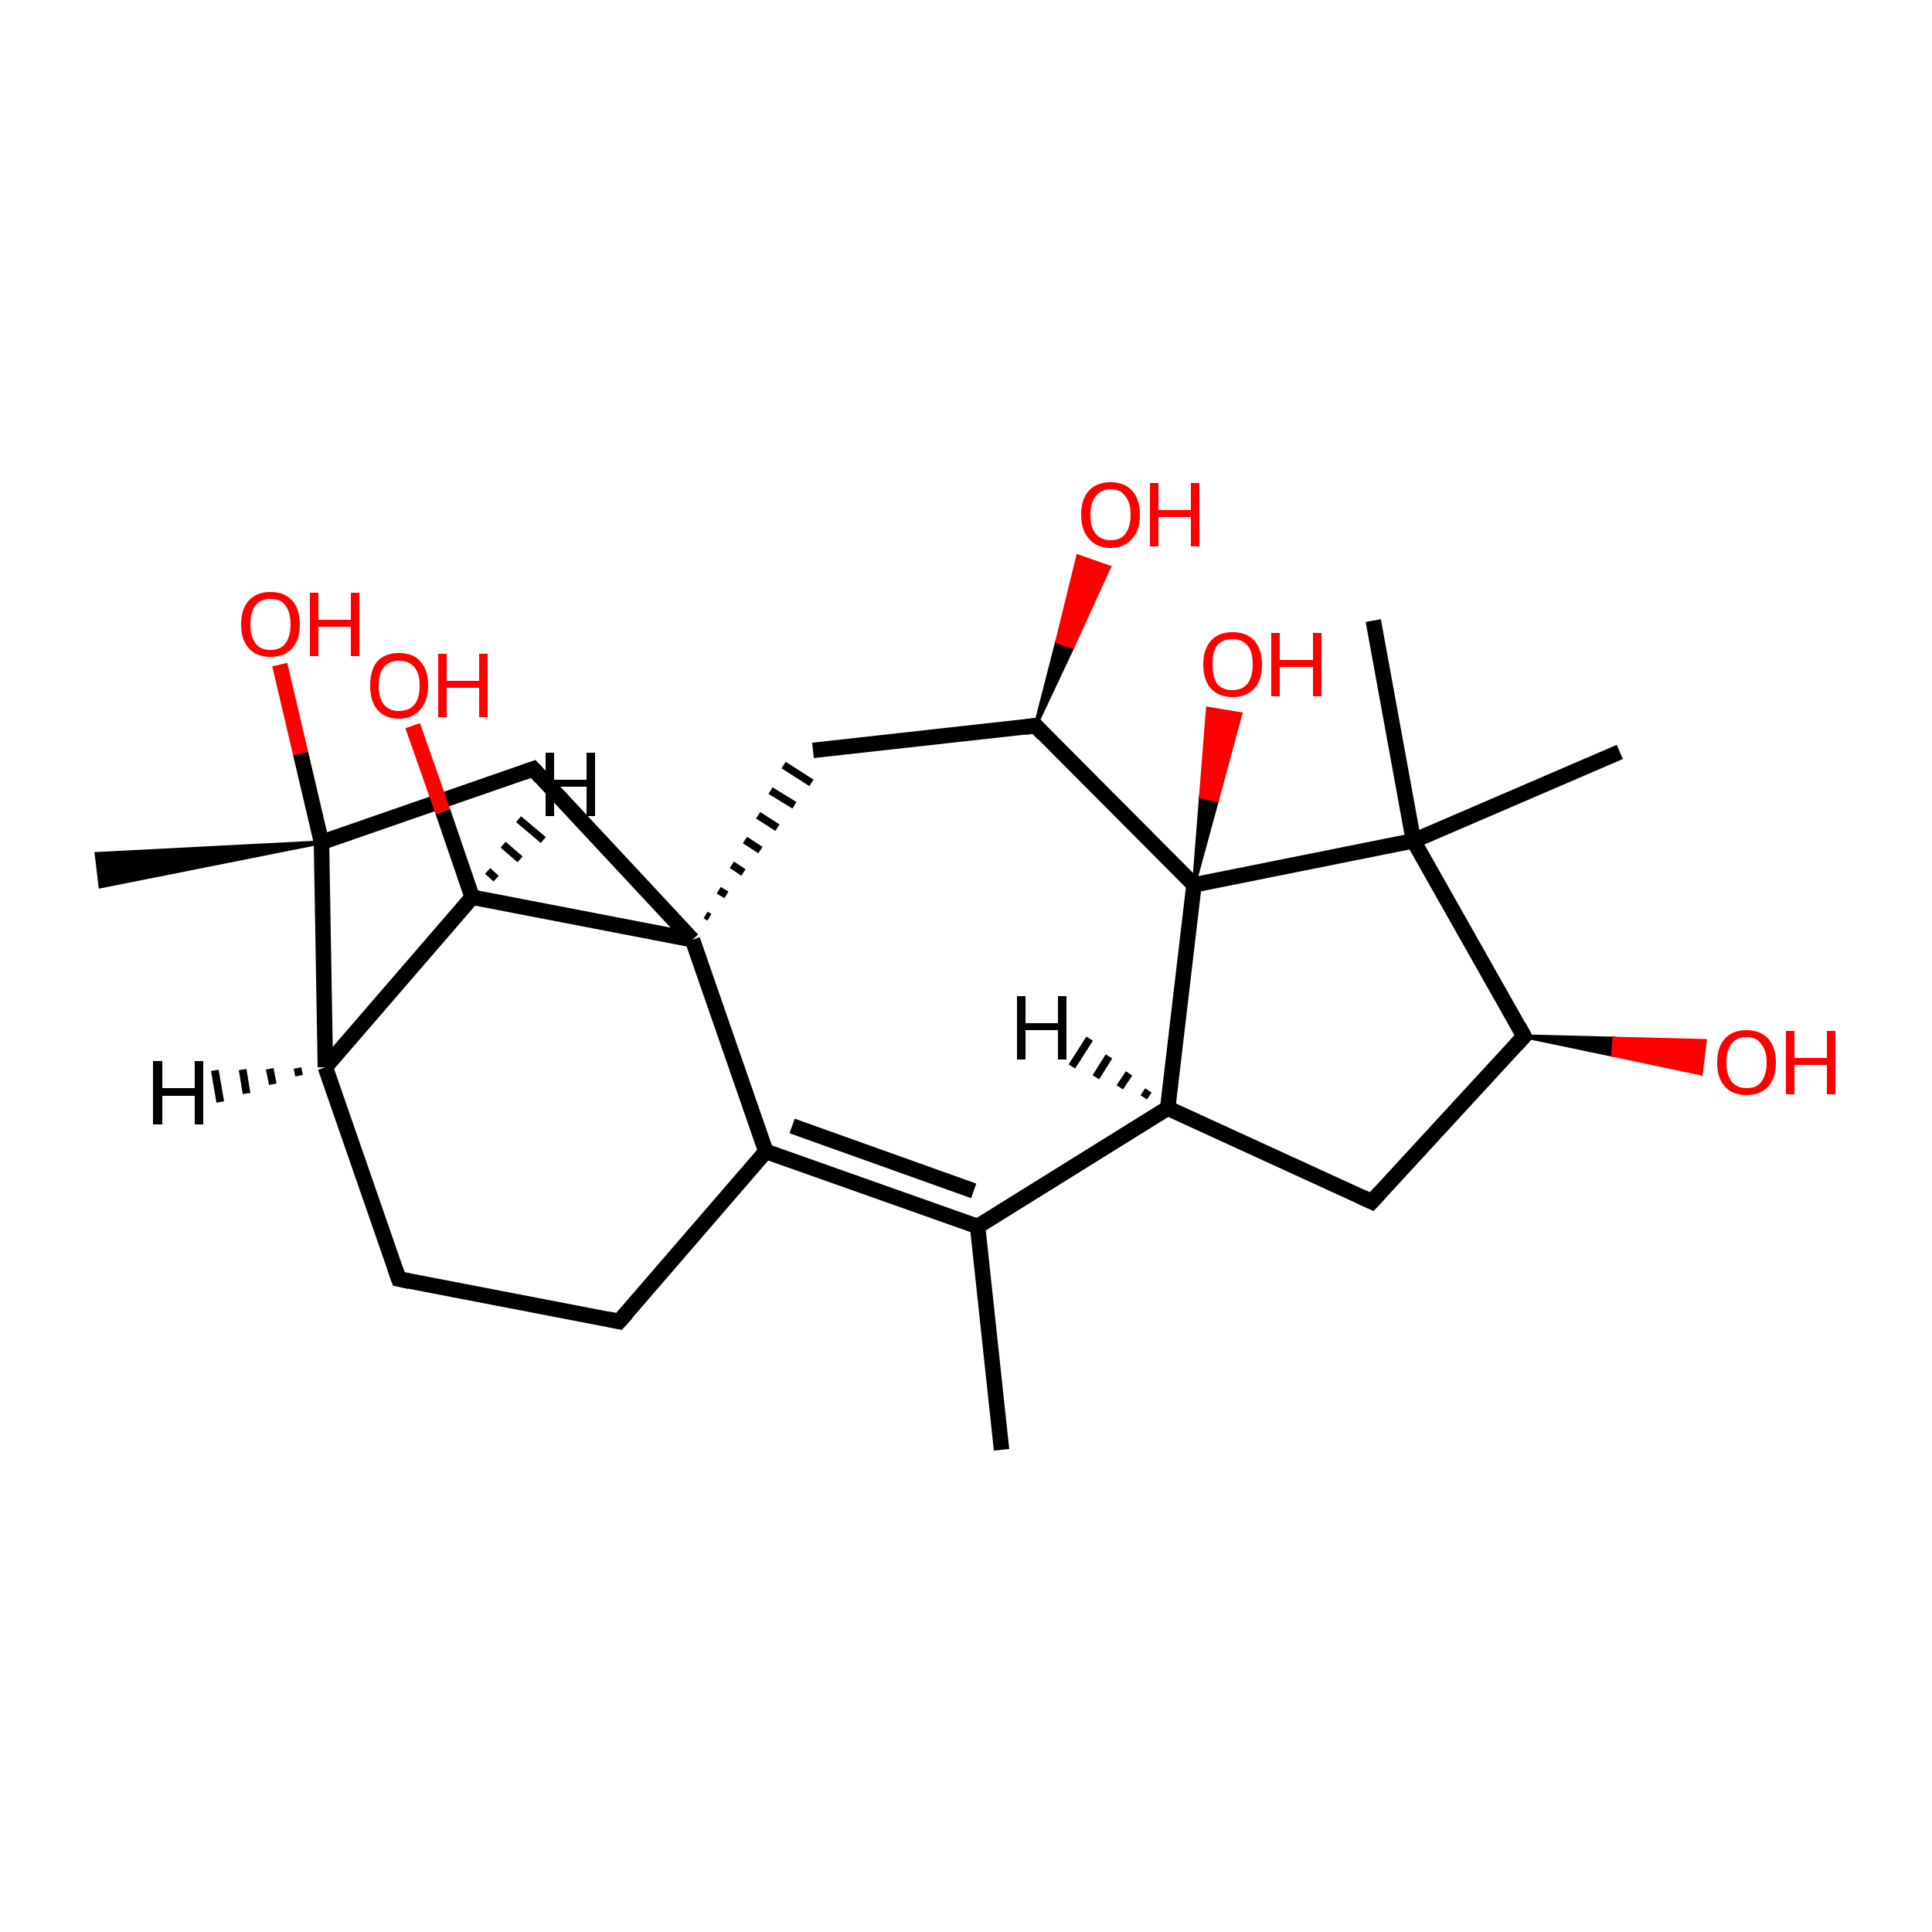 <?xml version='1.0' encoding='iso-8859-1'?>
<svg version='1.1' baseProfile='full'
              xmlns='http://www.w3.org/2000/svg'
                      xmlns:rdkit='http://www.rdkit.org/xml'
                      xmlns:xlink='http://www.w3.org/1999/xlink'
                  xml:space='preserve'
width='250px' height='250px' viewBox='0 0 250 250'>
<!-- END OF HEADER -->
<rect style='opacity:1.0;fill:#FFFFFF;stroke:none' width='250.0' height='250.0' x='0.0' y='0.0'> </rect>
<path class='bond-0 atom-0 atom-9' d='M 129.6,187.6 L 126.5,158.7' style='fill:none;fill-rule:evenodd;stroke:#000000;stroke-width:2.0px;stroke-linecap:butt;stroke-linejoin:miter;stroke-opacity:1' />
<path class='bond-1 atom-1 atom-16' d='M 209.6,97.3 L 182.9,108.8' style='fill:none;fill-rule:evenodd;stroke:#000000;stroke-width:2.0px;stroke-linecap:butt;stroke-linejoin:miter;stroke-opacity:1' />
<path class='bond-2 atom-2 atom-16' d='M 177.7,80.3 L 182.9,108.8' style='fill:none;fill-rule:evenodd;stroke:#000000;stroke-width:2.0px;stroke-linecap:butt;stroke-linejoin:miter;stroke-opacity:1' />
<path class='bond-3 atom-17 atom-3' d='M 41.6,109.0 L 13.0,114.7 L 12.5,110.5 Z' style='fill:#000000;fill-rule:evenodd;fill-opacity:1;stroke:#000000;stroke-width:0.5px;stroke-linecap:butt;stroke-linejoin:miter;stroke-opacity:1;' />
<path class='bond-4 atom-4 atom-5' d='M 80.1,171.0 L 51.6,165.5' style='fill:none;fill-rule:evenodd;stroke:#000000;stroke-width:2.0px;stroke-linecap:butt;stroke-linejoin:miter;stroke-opacity:1' />
<path class='bond-5 atom-4 atom-10' d='M 80.1,171.0 L 99.1,149.0' style='fill:none;fill-rule:evenodd;stroke:#000000;stroke-width:2.0px;stroke-linecap:butt;stroke-linejoin:miter;stroke-opacity:1' />
<path class='bond-6 atom-5 atom-11' d='M 51.6,165.5 L 42.1,138.1' style='fill:none;fill-rule:evenodd;stroke:#000000;stroke-width:2.0px;stroke-linecap:butt;stroke-linejoin:miter;stroke-opacity:1' />
<path class='bond-7 atom-6 atom-12' d='M 177.5,155.5 L 151.1,143.4' style='fill:none;fill-rule:evenodd;stroke:#000000;stroke-width:2.0px;stroke-linecap:butt;stroke-linejoin:miter;stroke-opacity:1' />
<path class='bond-8 atom-6 atom-13' d='M 177.5,155.5 L 197.2,134.1' style='fill:none;fill-rule:evenodd;stroke:#000000;stroke-width:2.0px;stroke-linecap:butt;stroke-linejoin:miter;stroke-opacity:1' />
<path class='bond-9 atom-7 atom-14' d='M 105.2,97.1 L 134.0,93.9' style='fill:none;fill-rule:evenodd;stroke:#000000;stroke-width:2.0px;stroke-linecap:butt;stroke-linejoin:miter;stroke-opacity:1' />
<path class='bond-10 atom-18 atom-7' d='M 91.8,118.7 L 91.3,118.4' style='fill:none;fill-rule:evenodd;stroke:#000000;stroke-width:1.0px;stroke-linecap:butt;stroke-linejoin:miter;stroke-opacity:1' />
<path class='bond-10 atom-18 atom-7' d='M 94.0,115.8 L 93.0,115.2' style='fill:none;fill-rule:evenodd;stroke:#000000;stroke-width:1.0px;stroke-linecap:butt;stroke-linejoin:miter;stroke-opacity:1' />
<path class='bond-10 atom-18 atom-7' d='M 96.2,112.9 L 94.7,111.9' style='fill:none;fill-rule:evenodd;stroke:#000000;stroke-width:1.0px;stroke-linecap:butt;stroke-linejoin:miter;stroke-opacity:1' />
<path class='bond-10 atom-18 atom-7' d='M 98.4,110.0 L 96.4,108.7' style='fill:none;fill-rule:evenodd;stroke:#000000;stroke-width:1.0px;stroke-linecap:butt;stroke-linejoin:miter;stroke-opacity:1' />
<path class='bond-10 atom-18 atom-7' d='M 100.6,107.1 L 98.1,105.5' style='fill:none;fill-rule:evenodd;stroke:#000000;stroke-width:1.0px;stroke-linecap:butt;stroke-linejoin:miter;stroke-opacity:1' />
<path class='bond-10 atom-18 atom-7' d='M 102.8,104.2 L 99.7,102.3' style='fill:none;fill-rule:evenodd;stroke:#000000;stroke-width:1.0px;stroke-linecap:butt;stroke-linejoin:miter;stroke-opacity:1' />
<path class='bond-10 atom-18 atom-7' d='M 105.0,101.3 L 101.4,99.0' style='fill:none;fill-rule:evenodd;stroke:#000000;stroke-width:1.0px;stroke-linecap:butt;stroke-linejoin:miter;stroke-opacity:1' />
<path class='bond-11 atom-8 atom-17' d='M 69.0,99.5 L 41.6,109.0' style='fill:none;fill-rule:evenodd;stroke:#000000;stroke-width:2.0px;stroke-linecap:butt;stroke-linejoin:miter;stroke-opacity:1' />
<path class='bond-12 atom-8 atom-18' d='M 69.0,99.5 L 89.6,121.6' style='fill:none;fill-rule:evenodd;stroke:#000000;stroke-width:2.0px;stroke-linecap:butt;stroke-linejoin:miter;stroke-opacity:1' />
<path class='bond-13 atom-9 atom-10' d='M 126.5,158.7 L 99.1,149.0' style='fill:none;fill-rule:evenodd;stroke:#000000;stroke-width:2.0px;stroke-linecap:butt;stroke-linejoin:miter;stroke-opacity:1' />
<path class='bond-13 atom-9 atom-10' d='M 126.0,154.1 L 102.5,145.7' style='fill:none;fill-rule:evenodd;stroke:#000000;stroke-width:2.0px;stroke-linecap:butt;stroke-linejoin:miter;stroke-opacity:1' />
<path class='bond-14 atom-9 atom-12' d='M 126.5,158.7 L 151.1,143.4' style='fill:none;fill-rule:evenodd;stroke:#000000;stroke-width:2.0px;stroke-linecap:butt;stroke-linejoin:miter;stroke-opacity:1' />
<path class='bond-15 atom-10 atom-18' d='M 99.1,149.0 L 89.6,121.6' style='fill:none;fill-rule:evenodd;stroke:#000000;stroke-width:2.0px;stroke-linecap:butt;stroke-linejoin:miter;stroke-opacity:1' />
<path class='bond-16 atom-11 atom-15' d='M 42.1,138.1 L 61.1,116.1' style='fill:none;fill-rule:evenodd;stroke:#000000;stroke-width:2.0px;stroke-linecap:butt;stroke-linejoin:miter;stroke-opacity:1' />
<path class='bond-17 atom-11 atom-17' d='M 42.1,138.1 L 41.6,109.0' style='fill:none;fill-rule:evenodd;stroke:#000000;stroke-width:2.0px;stroke-linecap:butt;stroke-linejoin:miter;stroke-opacity:1' />
<path class='bond-18 atom-12 atom-19' d='M 151.1,143.4 L 154.5,114.5' style='fill:none;fill-rule:evenodd;stroke:#000000;stroke-width:2.0px;stroke-linecap:butt;stroke-linejoin:miter;stroke-opacity:1' />
<path class='bond-19 atom-13 atom-16' d='M 197.2,134.1 L 182.9,108.8' style='fill:none;fill-rule:evenodd;stroke:#000000;stroke-width:2.0px;stroke-linecap:butt;stroke-linejoin:miter;stroke-opacity:1' />
<path class='bond-20 atom-13 atom-20' d='M 197.2,134.1 L 208.9,134.4 L 208.7,136.5 Z' style='fill:#000000;fill-rule:evenodd;fill-opacity:1;stroke:#000000;stroke-width:0.5px;stroke-linecap:butt;stroke-linejoin:miter;stroke-opacity:1;' />
<path class='bond-20 atom-13 atom-20' d='M 208.9,134.4 L 220.1,138.9 L 220.6,134.7 Z' style='fill:#FF0000;fill-rule:evenodd;fill-opacity:1;stroke:#FF0000;stroke-width:0.5px;stroke-linecap:butt;stroke-linejoin:miter;stroke-opacity:1;' />
<path class='bond-20 atom-13 atom-20' d='M 208.9,134.4 L 208.7,136.5 L 220.1,138.9 Z' style='fill:#FF0000;fill-rule:evenodd;fill-opacity:1;stroke:#FF0000;stroke-width:0.5px;stroke-linecap:butt;stroke-linejoin:miter;stroke-opacity:1;' />
<path class='bond-21 atom-14 atom-19' d='M 134.0,93.9 L 154.5,114.5' style='fill:none;fill-rule:evenodd;stroke:#000000;stroke-width:2.0px;stroke-linecap:butt;stroke-linejoin:miter;stroke-opacity:1' />
<path class='bond-22 atom-14 atom-21' d='M 134.0,93.9 L 136.8,83.0 L 138.8,83.7 Z' style='fill:#000000;fill-rule:evenodd;fill-opacity:1;stroke:#000000;stroke-width:0.5px;stroke-linecap:butt;stroke-linejoin:miter;stroke-opacity:1;' />
<path class='bond-22 atom-14 atom-21' d='M 136.8,83.0 L 143.5,73.4 L 139.5,72.0 Z' style='fill:#FF0000;fill-rule:evenodd;fill-opacity:1;stroke:#FF0000;stroke-width:0.5px;stroke-linecap:butt;stroke-linejoin:miter;stroke-opacity:1;' />
<path class='bond-22 atom-14 atom-21' d='M 136.8,83.0 L 138.8,83.7 L 143.5,73.4 Z' style='fill:#FF0000;fill-rule:evenodd;fill-opacity:1;stroke:#FF0000;stroke-width:0.5px;stroke-linecap:butt;stroke-linejoin:miter;stroke-opacity:1;' />
<path class='bond-23 atom-15 atom-18' d='M 61.1,116.1 L 89.6,121.6' style='fill:none;fill-rule:evenodd;stroke:#000000;stroke-width:2.0px;stroke-linecap:butt;stroke-linejoin:miter;stroke-opacity:1' />
<path class='bond-24 atom-15 atom-22' d='M 61.1,116.1 L 57.3,105.0' style='fill:none;fill-rule:evenodd;stroke:#000000;stroke-width:2.0px;stroke-linecap:butt;stroke-linejoin:miter;stroke-opacity:1' />
<path class='bond-24 atom-15 atom-22' d='M 57.3,105.0 L 53.4,93.9' style='fill:none;fill-rule:evenodd;stroke:#FF0000;stroke-width:2.0px;stroke-linecap:butt;stroke-linejoin:miter;stroke-opacity:1' />
<path class='bond-25 atom-16 atom-19' d='M 182.9,108.8 L 154.5,114.5' style='fill:none;fill-rule:evenodd;stroke:#000000;stroke-width:2.0px;stroke-linecap:butt;stroke-linejoin:miter;stroke-opacity:1' />
<path class='bond-26 atom-17 atom-23' d='M 41.6,109.0 L 38.9,97.5' style='fill:none;fill-rule:evenodd;stroke:#000000;stroke-width:2.0px;stroke-linecap:butt;stroke-linejoin:miter;stroke-opacity:1' />
<path class='bond-26 atom-17 atom-23' d='M 38.9,97.5 L 36.2,86.0' style='fill:none;fill-rule:evenodd;stroke:#FF0000;stroke-width:2.0px;stroke-linecap:butt;stroke-linejoin:miter;stroke-opacity:1' />
<path class='bond-27 atom-19 atom-24' d='M 154.5,114.5 L 155.4,103.1 L 157.5,103.5 Z' style='fill:#000000;fill-rule:evenodd;fill-opacity:1;stroke:#000000;stroke-width:0.5px;stroke-linecap:butt;stroke-linejoin:miter;stroke-opacity:1;' />
<path class='bond-27 atom-19 atom-24' d='M 155.4,103.1 L 160.5,92.4 L 156.3,91.7 Z' style='fill:#FF0000;fill-rule:evenodd;fill-opacity:1;stroke:#FF0000;stroke-width:0.5px;stroke-linecap:butt;stroke-linejoin:miter;stroke-opacity:1;' />
<path class='bond-27 atom-19 atom-24' d='M 155.4,103.1 L 157.5,103.5 L 160.5,92.4 Z' style='fill:#FF0000;fill-rule:evenodd;fill-opacity:1;stroke:#FF0000;stroke-width:0.5px;stroke-linecap:butt;stroke-linejoin:miter;stroke-opacity:1;' />
<path class='bond-28 atom-11 atom-25' d='M 38.7,139.2 L 38.5,138.2' style='fill:none;fill-rule:evenodd;stroke:#000000;stroke-width:1.0px;stroke-linecap:butt;stroke-linejoin:miter;stroke-opacity:1' />
<path class='bond-28 atom-11 atom-25' d='M 35.3,140.3 L 34.9,138.3' style='fill:none;fill-rule:evenodd;stroke:#000000;stroke-width:1.0px;stroke-linecap:butt;stroke-linejoin:miter;stroke-opacity:1' />
<path class='bond-28 atom-11 atom-25' d='M 31.9,141.5 L 31.4,138.4' style='fill:none;fill-rule:evenodd;stroke:#000000;stroke-width:1.0px;stroke-linecap:butt;stroke-linejoin:miter;stroke-opacity:1' />
<path class='bond-28 atom-11 atom-25' d='M 28.5,142.6 L 27.8,138.5' style='fill:none;fill-rule:evenodd;stroke:#000000;stroke-width:1.0px;stroke-linecap:butt;stroke-linejoin:miter;stroke-opacity:1' />
<path class='bond-29 atom-12 atom-26' d='M 148.0,142.0 L 148.6,141.1' style='fill:none;fill-rule:evenodd;stroke:#000000;stroke-width:1.0px;stroke-linecap:butt;stroke-linejoin:miter;stroke-opacity:1' />
<path class='bond-29 atom-12 atom-26' d='M 144.9,140.7 L 146.1,138.9' style='fill:none;fill-rule:evenodd;stroke:#000000;stroke-width:1.0px;stroke-linecap:butt;stroke-linejoin:miter;stroke-opacity:1' />
<path class='bond-29 atom-12 atom-26' d='M 141.8,139.4 L 143.5,136.7' style='fill:none;fill-rule:evenodd;stroke:#000000;stroke-width:1.0px;stroke-linecap:butt;stroke-linejoin:miter;stroke-opacity:1' />
<path class='bond-29 atom-12 atom-26' d='M 138.7,138.0 L 141.0,134.4' style='fill:none;fill-rule:evenodd;stroke:#000000;stroke-width:1.0px;stroke-linecap:butt;stroke-linejoin:miter;stroke-opacity:1' />
<path class='bond-30 atom-15 atom-27' d='M 63.1,112.7 L 64.2,113.7' style='fill:none;fill-rule:evenodd;stroke:#000000;stroke-width:1.0px;stroke-linecap:butt;stroke-linejoin:miter;stroke-opacity:1' />
<path class='bond-30 atom-15 atom-27' d='M 65.1,109.3 L 67.3,111.2' style='fill:none;fill-rule:evenodd;stroke:#000000;stroke-width:1.0px;stroke-linecap:butt;stroke-linejoin:miter;stroke-opacity:1' />
<path class='bond-30 atom-15 atom-27' d='M 67.1,106.0 L 70.3,108.7' style='fill:none;fill-rule:evenodd;stroke:#000000;stroke-width:1.0px;stroke-linecap:butt;stroke-linejoin:miter;stroke-opacity:1' />
<path d='M 78.7,170.7 L 80.1,171.0 L 81.1,169.9' style='fill:none;stroke:#000000;stroke-width:2.0px;stroke-linecap:butt;stroke-linejoin:miter;stroke-opacity:1;' />
<path d='M 53.0,165.8 L 51.6,165.5 L 51.1,164.1' style='fill:none;stroke:#000000;stroke-width:2.0px;stroke-linecap:butt;stroke-linejoin:miter;stroke-opacity:1;' />
<path d='M 176.2,154.9 L 177.5,155.5 L 178.5,154.4' style='fill:none;stroke:#000000;stroke-width:2.0px;stroke-linecap:butt;stroke-linejoin:miter;stroke-opacity:1;' />
<path d='M 67.6,100.0 L 69.0,99.5 L 70.0,100.6' style='fill:none;stroke:#000000;stroke-width:2.0px;stroke-linecap:butt;stroke-linejoin:miter;stroke-opacity:1;' />
<path d='M 196.2,135.2 L 197.2,134.1 L 196.5,132.8' style='fill:none;stroke:#000000;stroke-width:2.0px;stroke-linecap:butt;stroke-linejoin:miter;stroke-opacity:1;' />
<path d='M 132.6,94.1 L 134.0,93.9 L 135.0,95.0' style='fill:none;stroke:#000000;stroke-width:2.0px;stroke-linecap:butt;stroke-linejoin:miter;stroke-opacity:1;' />
<path class='atom-20' d='M 222.2 137.5
Q 222.2 135.5, 223.2 134.4
Q 224.2 133.3, 226.0 133.3
Q 227.8 133.3, 228.8 134.4
Q 229.8 135.5, 229.8 137.5
Q 229.8 139.5, 228.8 140.6
Q 227.8 141.7, 226.0 141.7
Q 224.2 141.7, 223.2 140.6
Q 222.2 139.5, 222.2 137.5
M 226.0 140.8
Q 227.3 140.8, 227.9 140.0
Q 228.6 139.1, 228.6 137.5
Q 228.6 135.9, 227.9 135.1
Q 227.3 134.2, 226.0 134.2
Q 224.8 134.2, 224.1 135.0
Q 223.4 135.9, 223.4 137.5
Q 223.4 139.1, 224.1 140.0
Q 224.8 140.8, 226.0 140.8
' fill='#FF0000'/>
<path class='atom-20' d='M 231.1 133.4
L 232.2 133.4
L 232.2 136.9
L 236.4 136.9
L 236.4 133.4
L 237.5 133.4
L 237.5 141.6
L 236.4 141.6
L 236.4 137.8
L 232.2 137.8
L 232.2 141.6
L 231.1 141.6
L 231.1 133.4
' fill='#FF0000'/>
<path class='atom-21' d='M 139.9 66.6
Q 139.9 64.6, 140.9 63.5
Q 141.9 62.4, 143.7 62.4
Q 145.5 62.4, 146.5 63.5
Q 147.5 64.6, 147.5 66.6
Q 147.5 68.6, 146.5 69.7
Q 145.5 70.9, 143.7 70.9
Q 141.9 70.9, 140.9 69.7
Q 139.9 68.6, 139.9 66.6
M 143.7 69.9
Q 145.0 69.9, 145.6 69.1
Q 146.3 68.2, 146.3 66.6
Q 146.3 65.0, 145.6 64.2
Q 145.0 63.3, 143.7 63.3
Q 142.5 63.3, 141.8 64.2
Q 141.1 65.0, 141.1 66.6
Q 141.1 68.3, 141.8 69.1
Q 142.5 69.9, 143.7 69.9
' fill='#FF0000'/>
<path class='atom-21' d='M 148.8 62.5
L 149.9 62.5
L 149.9 66.0
L 154.1 66.0
L 154.1 62.5
L 155.2 62.5
L 155.2 70.7
L 154.1 70.7
L 154.1 66.9
L 149.9 66.9
L 149.9 70.7
L 148.8 70.7
L 148.8 62.5
' fill='#FF0000'/>
<path class='atom-22' d='M 47.9 88.7
Q 47.9 86.7, 48.8 85.6
Q 49.8 84.5, 51.6 84.5
Q 53.5 84.5, 54.4 85.6
Q 55.4 86.7, 55.4 88.7
Q 55.4 90.7, 54.4 91.8
Q 53.4 93.0, 51.6 93.0
Q 49.8 93.0, 48.8 91.8
Q 47.9 90.7, 47.9 88.7
M 51.6 92.0
Q 52.9 92.0, 53.6 91.2
Q 54.3 90.4, 54.3 88.7
Q 54.3 87.1, 53.6 86.3
Q 52.9 85.5, 51.6 85.5
Q 50.4 85.5, 49.7 86.3
Q 49.0 87.1, 49.0 88.7
Q 49.0 90.4, 49.7 91.2
Q 50.4 92.0, 51.6 92.0
' fill='#FF0000'/>
<path class='atom-22' d='M 56.7 84.6
L 57.8 84.6
L 57.8 88.1
L 62.0 88.1
L 62.0 84.6
L 63.1 84.6
L 63.1 92.8
L 62.0 92.8
L 62.0 89.0
L 57.8 89.0
L 57.8 92.8
L 56.7 92.8
L 56.7 84.6
' fill='#FF0000'/>
<path class='atom-23' d='M 31.2 80.8
Q 31.2 78.8, 32.2 77.7
Q 33.2 76.6, 35.0 76.6
Q 36.8 76.6, 37.8 77.7
Q 38.8 78.8, 38.8 80.8
Q 38.8 82.8, 37.8 83.9
Q 36.8 85.0, 35.0 85.0
Q 33.2 85.0, 32.2 83.9
Q 31.2 82.8, 31.2 80.8
M 35.0 84.1
Q 36.3 84.1, 36.9 83.3
Q 37.6 82.4, 37.6 80.8
Q 37.6 79.2, 36.9 78.3
Q 36.3 77.5, 35.0 77.5
Q 33.7 77.5, 33.1 78.3
Q 32.4 79.1, 32.4 80.8
Q 32.4 82.4, 33.1 83.3
Q 33.7 84.1, 35.0 84.1
' fill='#FF0000'/>
<path class='atom-23' d='M 40.1 76.7
L 41.2 76.7
L 41.2 80.2
L 45.4 80.2
L 45.4 76.7
L 46.5 76.7
L 46.5 84.9
L 45.4 84.9
L 45.4 81.1
L 41.2 81.1
L 41.2 84.9
L 40.1 84.9
L 40.1 76.7
' fill='#FF0000'/>
<path class='atom-24' d='M 155.7 86.0
Q 155.7 84.0, 156.7 82.9
Q 157.7 81.8, 159.5 81.8
Q 161.3 81.8, 162.3 82.9
Q 163.3 84.0, 163.3 86.0
Q 163.3 88.0, 162.3 89.1
Q 161.3 90.2, 159.5 90.2
Q 157.7 90.2, 156.7 89.1
Q 155.7 88.0, 155.7 86.0
M 159.5 89.3
Q 160.7 89.3, 161.4 88.5
Q 162.1 87.6, 162.1 86.0
Q 162.1 84.3, 161.4 83.5
Q 160.7 82.7, 159.5 82.7
Q 158.2 82.7, 157.5 83.5
Q 156.9 84.3, 156.9 86.0
Q 156.9 87.6, 157.5 88.5
Q 158.2 89.3, 159.5 89.3
' fill='#FF0000'/>
<path class='atom-24' d='M 164.5 81.9
L 165.6 81.9
L 165.6 85.4
L 169.9 85.4
L 169.9 81.9
L 171.0 81.9
L 171.0 90.1
L 169.9 90.1
L 169.9 86.3
L 165.6 86.3
L 165.6 90.1
L 164.5 90.1
L 164.5 81.9
' fill='#FF0000'/>
<path class='atom-25' d='M 19.8 137.3
L 21.0 137.3
L 21.0 140.8
L 25.2 140.8
L 25.2 137.3
L 26.3 137.3
L 26.3 145.5
L 25.2 145.5
L 25.2 141.8
L 21.0 141.8
L 21.0 145.5
L 19.8 145.5
L 19.8 137.3
' fill='#000000'/>
<path class='atom-26' d='M 131.6 128.9
L 132.7 128.9
L 132.7 132.4
L 136.9 132.4
L 136.9 128.9
L 138.0 128.9
L 138.0 137.1
L 136.9 137.1
L 136.9 133.3
L 132.7 133.3
L 132.7 137.1
L 131.6 137.1
L 131.6 128.9
' fill='#000000'/>
<path class='atom-27' d='M 70.6 97.4
L 71.7 97.4
L 71.7 100.9
L 75.9 100.9
L 75.9 97.4
L 77.0 97.4
L 77.0 105.6
L 75.9 105.6
L 75.9 101.8
L 71.7 101.8
L 71.7 105.6
L 70.6 105.6
L 70.6 97.4
' fill='#000000'/>
</svg>
